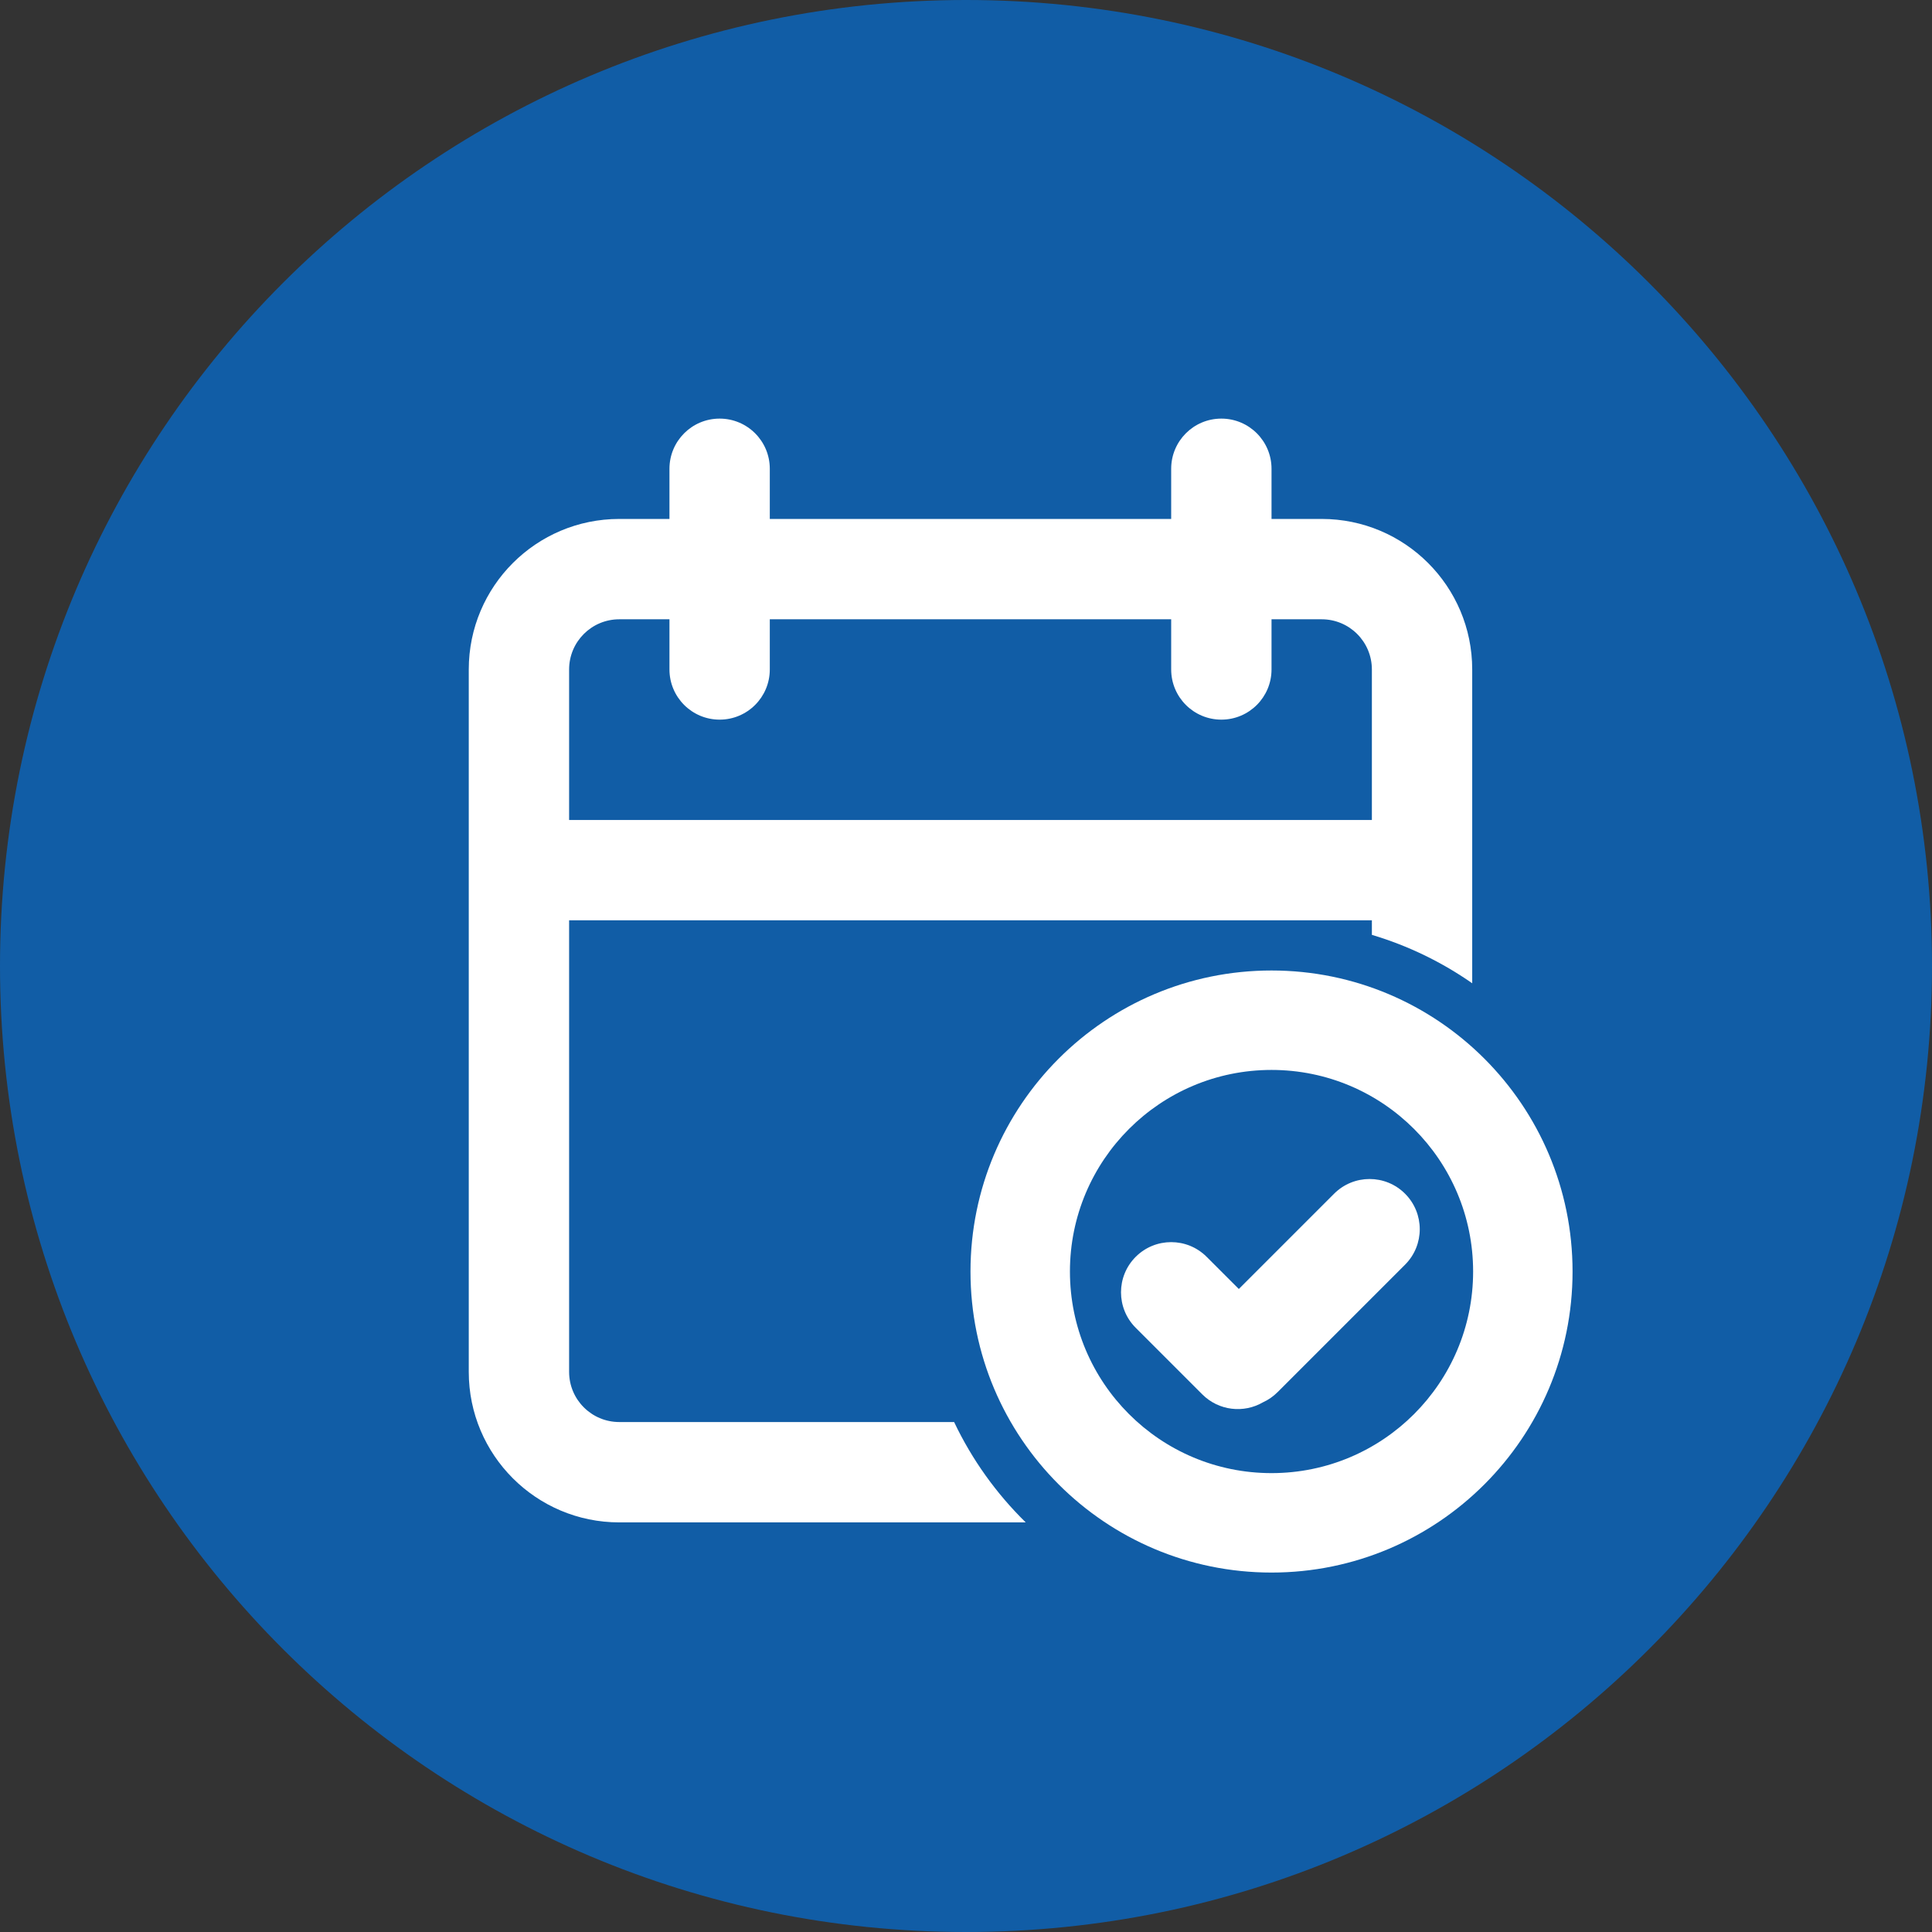 <?xml version="1.0" encoding="UTF-8"?> <svg xmlns="http://www.w3.org/2000/svg" width="215" height="215" viewBox="0 0 215 215" fill="none"><rect x="0" y="0" width="215" height="215" fill="#333333" stroke="none"/><g clip-path="url(#clip0_134_373)"><path d="M107.5 215C166.871 215 215 166.871 215 107.5C215 48.129 166.871 0 107.5 0C48.129 0 0 48.129 0 107.5C0 166.871 48.129 215 107.5 215Z" fill="#115DA6"></path><path fill-rule="evenodd" clip-rule="evenodd" d="M80.083 46.584C77 46.584 74.5 49.083 74.5 52.167V57.75H68.916C59.666 57.75 52.166 65.249 52.166 74.5V152.667C52.166 161.918 59.666 169.417 68.916 169.417H114.147C110.876 166.211 108.166 162.435 106.178 158.25H68.916C65.833 158.25 63.333 155.75 63.333 152.667V102.417H152.667V104.035C156.7 105.236 160.461 107.07 163.833 109.422V74.5C163.833 65.249 156.334 57.75 147.083 57.75H141.5V52.167C141.5 49.083 139 46.584 135.917 46.584C132.833 46.584 130.333 49.083 130.333 52.167V57.75H85.666V52.167C85.666 49.083 83.167 46.584 80.083 46.584ZM130.333 74.5V68.917H85.666V74.5C85.666 77.584 83.167 80.084 80.083 80.084C77 80.084 74.5 77.584 74.5 74.5V68.917H68.916C65.833 68.917 63.333 71.417 63.333 74.5V91.25H152.667V74.5C152.667 71.417 150.167 68.917 147.083 68.917H141.5V74.5C141.5 77.584 139 80.084 135.917 80.084C132.833 80.084 130.333 77.584 130.333 74.5Z" fill="white"></path><path d="M126.385 139.865C128.566 137.684 132.101 137.684 134.281 139.865L137.861 143.444L148.464 132.841C150.645 130.66 154.18 130.66 156.361 132.841C158.541 135.022 158.541 138.556 156.361 140.737L142.177 154.92C141.695 155.402 141.147 155.778 140.561 156.047C138.422 157.297 135.631 157.006 133.797 155.172L126.385 147.761C124.205 145.58 124.205 142.045 126.385 139.865Z" fill="white"></path><path fill-rule="evenodd" clip-rule="evenodd" d="M175 141.5C175 160.001 160.001 175 141.5 175C122.999 175 108 160.001 108 141.5C108 122.999 122.999 108 141.5 108C160.001 108 175 122.999 175 141.5ZM119.066 141.5C119.066 153.89 129.11 163.934 141.5 163.934C153.89 163.934 163.934 153.89 163.934 141.5C163.934 129.11 153.89 119.066 141.5 119.066C129.11 119.066 119.066 129.11 119.066 141.5Z" fill="white"></path></g><defs><clipPath id="clip0_134_373"><rect width="215" height="215" fill="white"></rect></clipPath></defs></svg> 